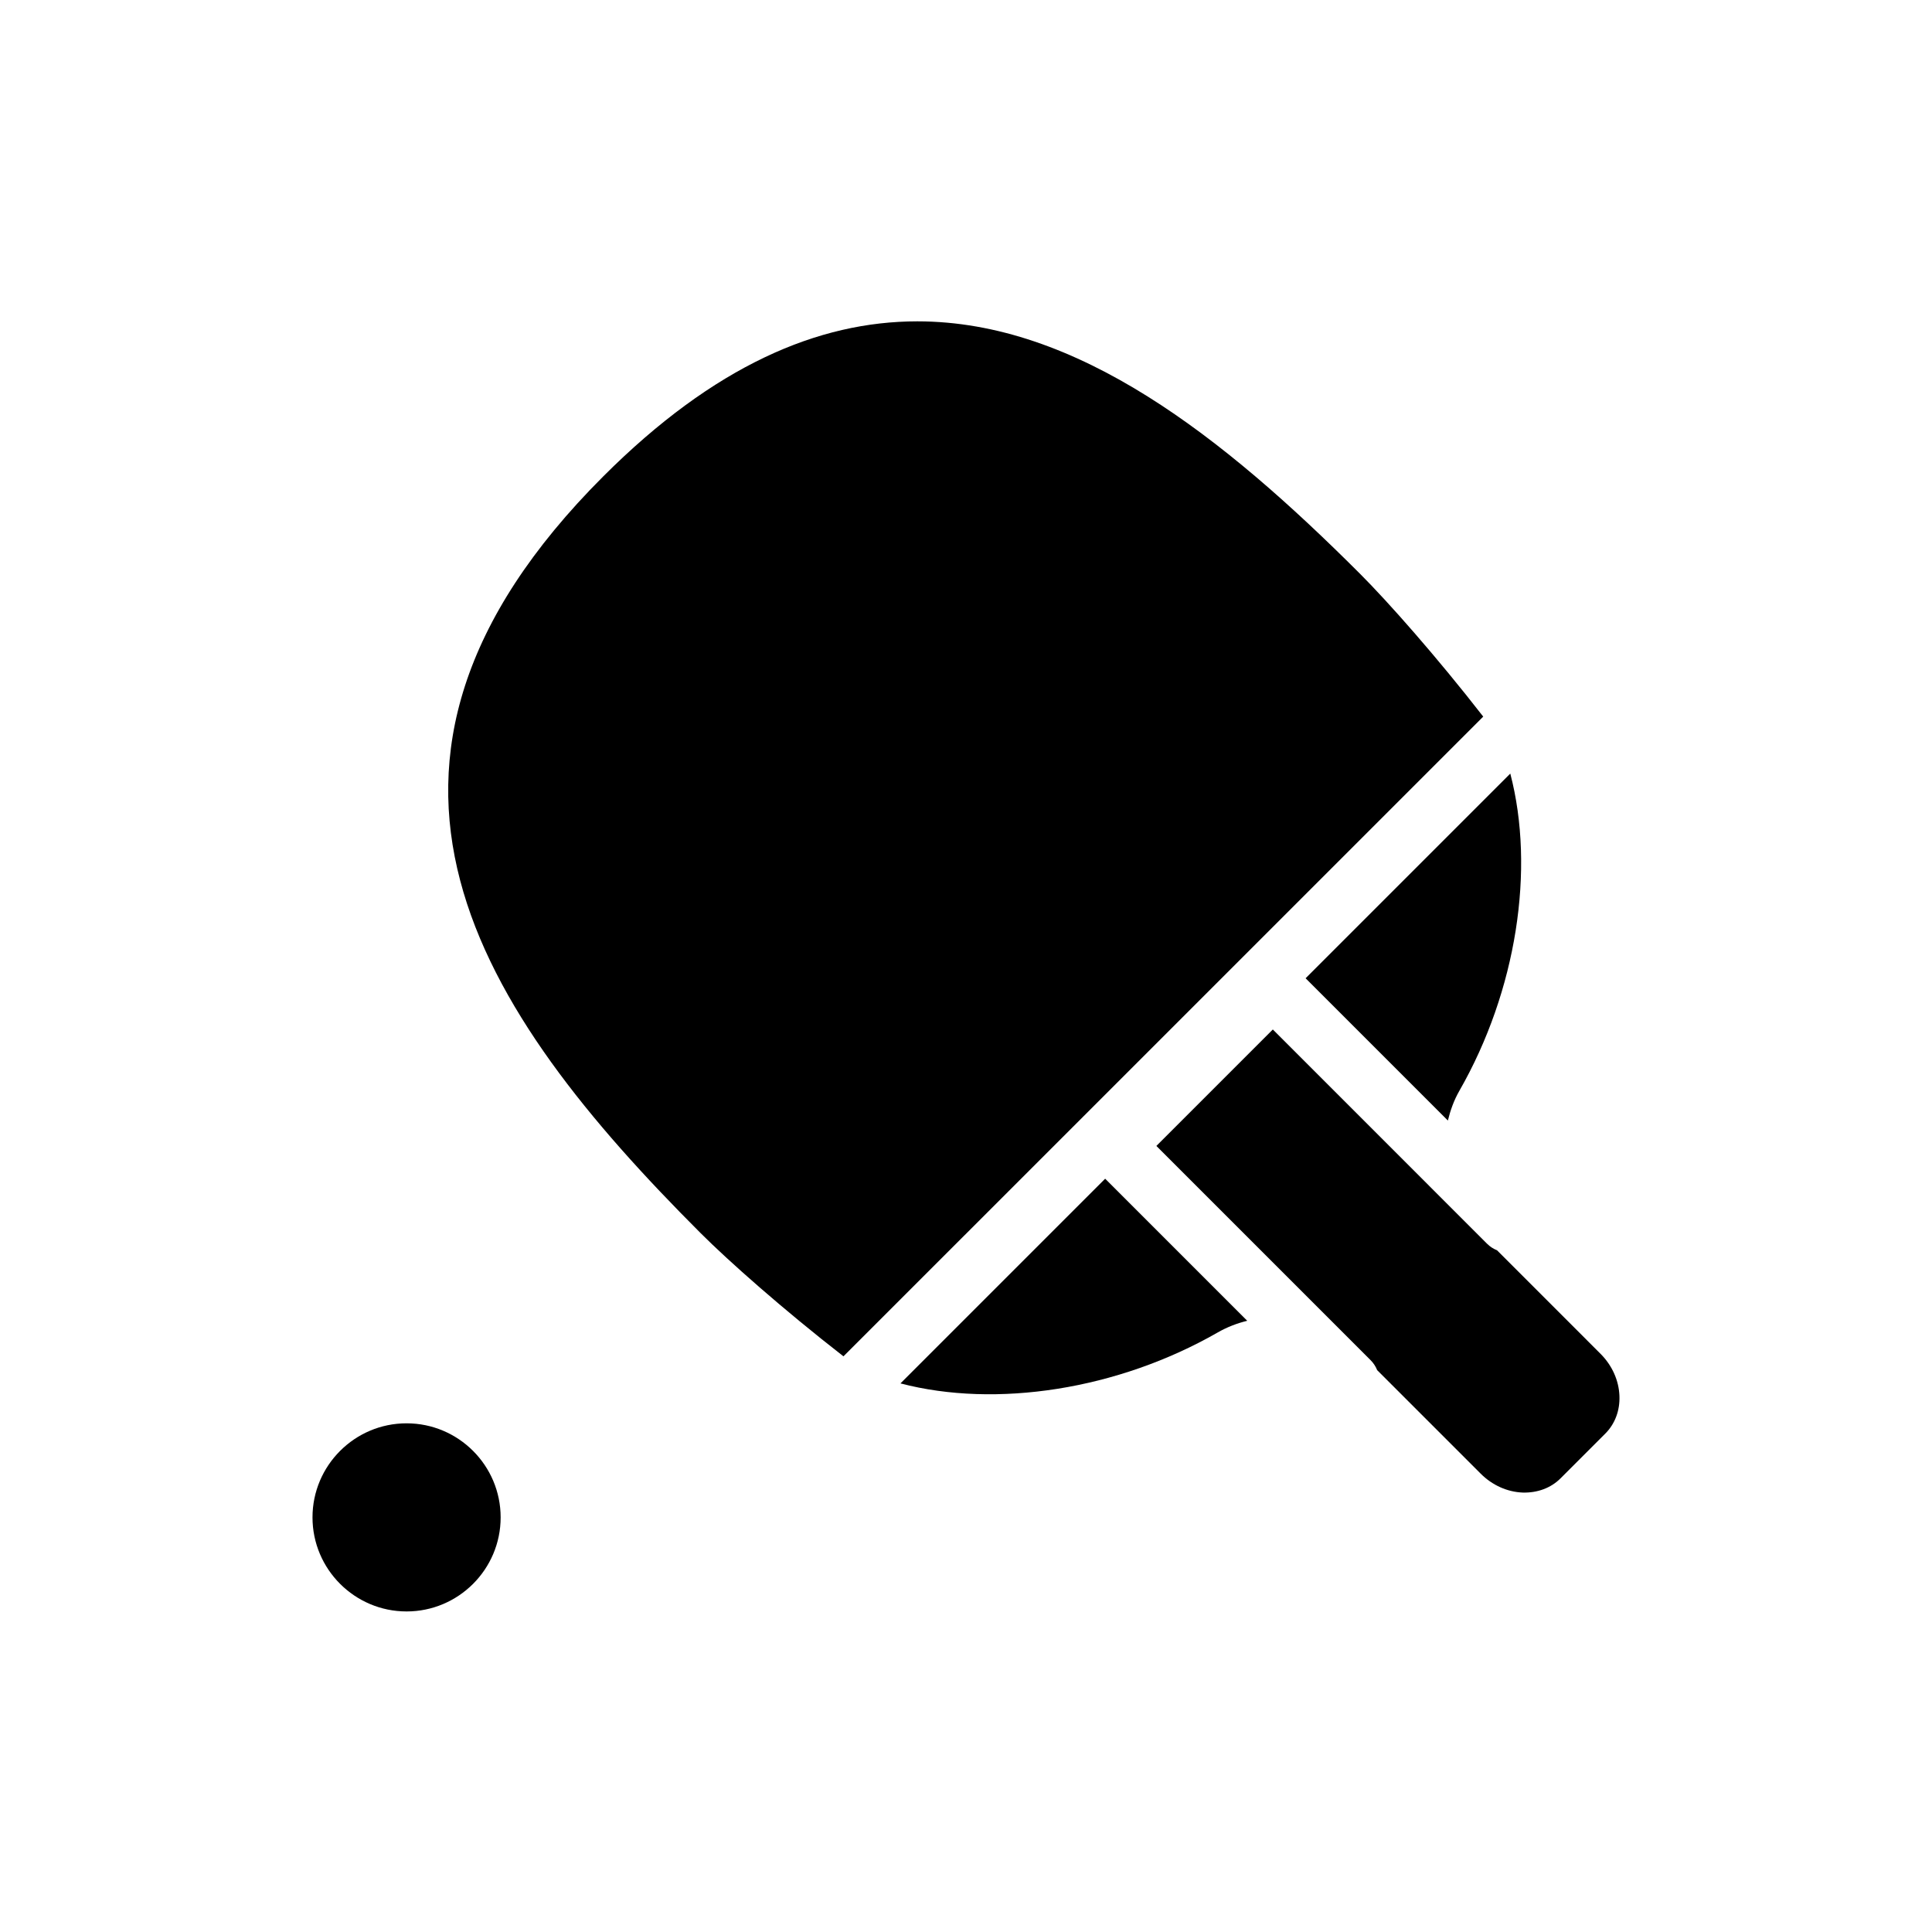 <?xml version="1.0" encoding="UTF-8"?>
<!-- The Best Svg Icon site in the world: iconSvg.co, Visit us! https://iconsvg.co -->
<svg fill="#000000" width="800px" height="800px" version="1.1" viewBox="144 144 512 512" xmlns="http://www.w3.org/2000/svg">
 <g>
  <path d="m490 403.25 37.703 37.707c0.66-2.711 1.605-5.375 3.039-7.875 15.195-26.527 20.121-58.789 13.5-84.074z"/>
  <path d="m537.07 333.91c-12.43-15.992-25.297-30.5-32.641-37.844-36.309-36.309-74.98-66.906-117.34-66.906-26.227 0-53.859 11.727-83.223 41.09-76.785 76.785-32.973 141.77 25.816 200.55 7.344 7.344 21.852 20.211 37.844 32.641z"/>
  <path d="m436.88 456.37-54.246 54.246c25.301 6.625 57.555 1.699 84.074-13.5 2.484-1.426 5.121-2.434 7.82-3.094z"/>
  <path d="m540.73 475.34c-0.961-0.383-1.863-0.957-2.644-1.738l-56.773-56.777-30.859 30.859 56.773 56.777c0.777 0.777 1.352 1.68 1.738 2.641l27.422 27.422c3.074 3.074 7.035 4.859 11.148 5.019 3.875 0.105 7.441-1.184 10.012-3.754l11.867-11.867c2.574-2.574 3.91-6.129 3.754-10.012-0.16-4.113-1.945-8.07-5.019-11.148z"/>
  <path d="m251.75 571.05c13.746 0 24.926-11.18 24.926-24.926s-11.18-24.93-24.926-24.93c-13.746-0.004-24.934 11.184-24.934 24.926 0 13.746 11.188 24.93 24.934 24.93z"/>
 </g>
</svg>